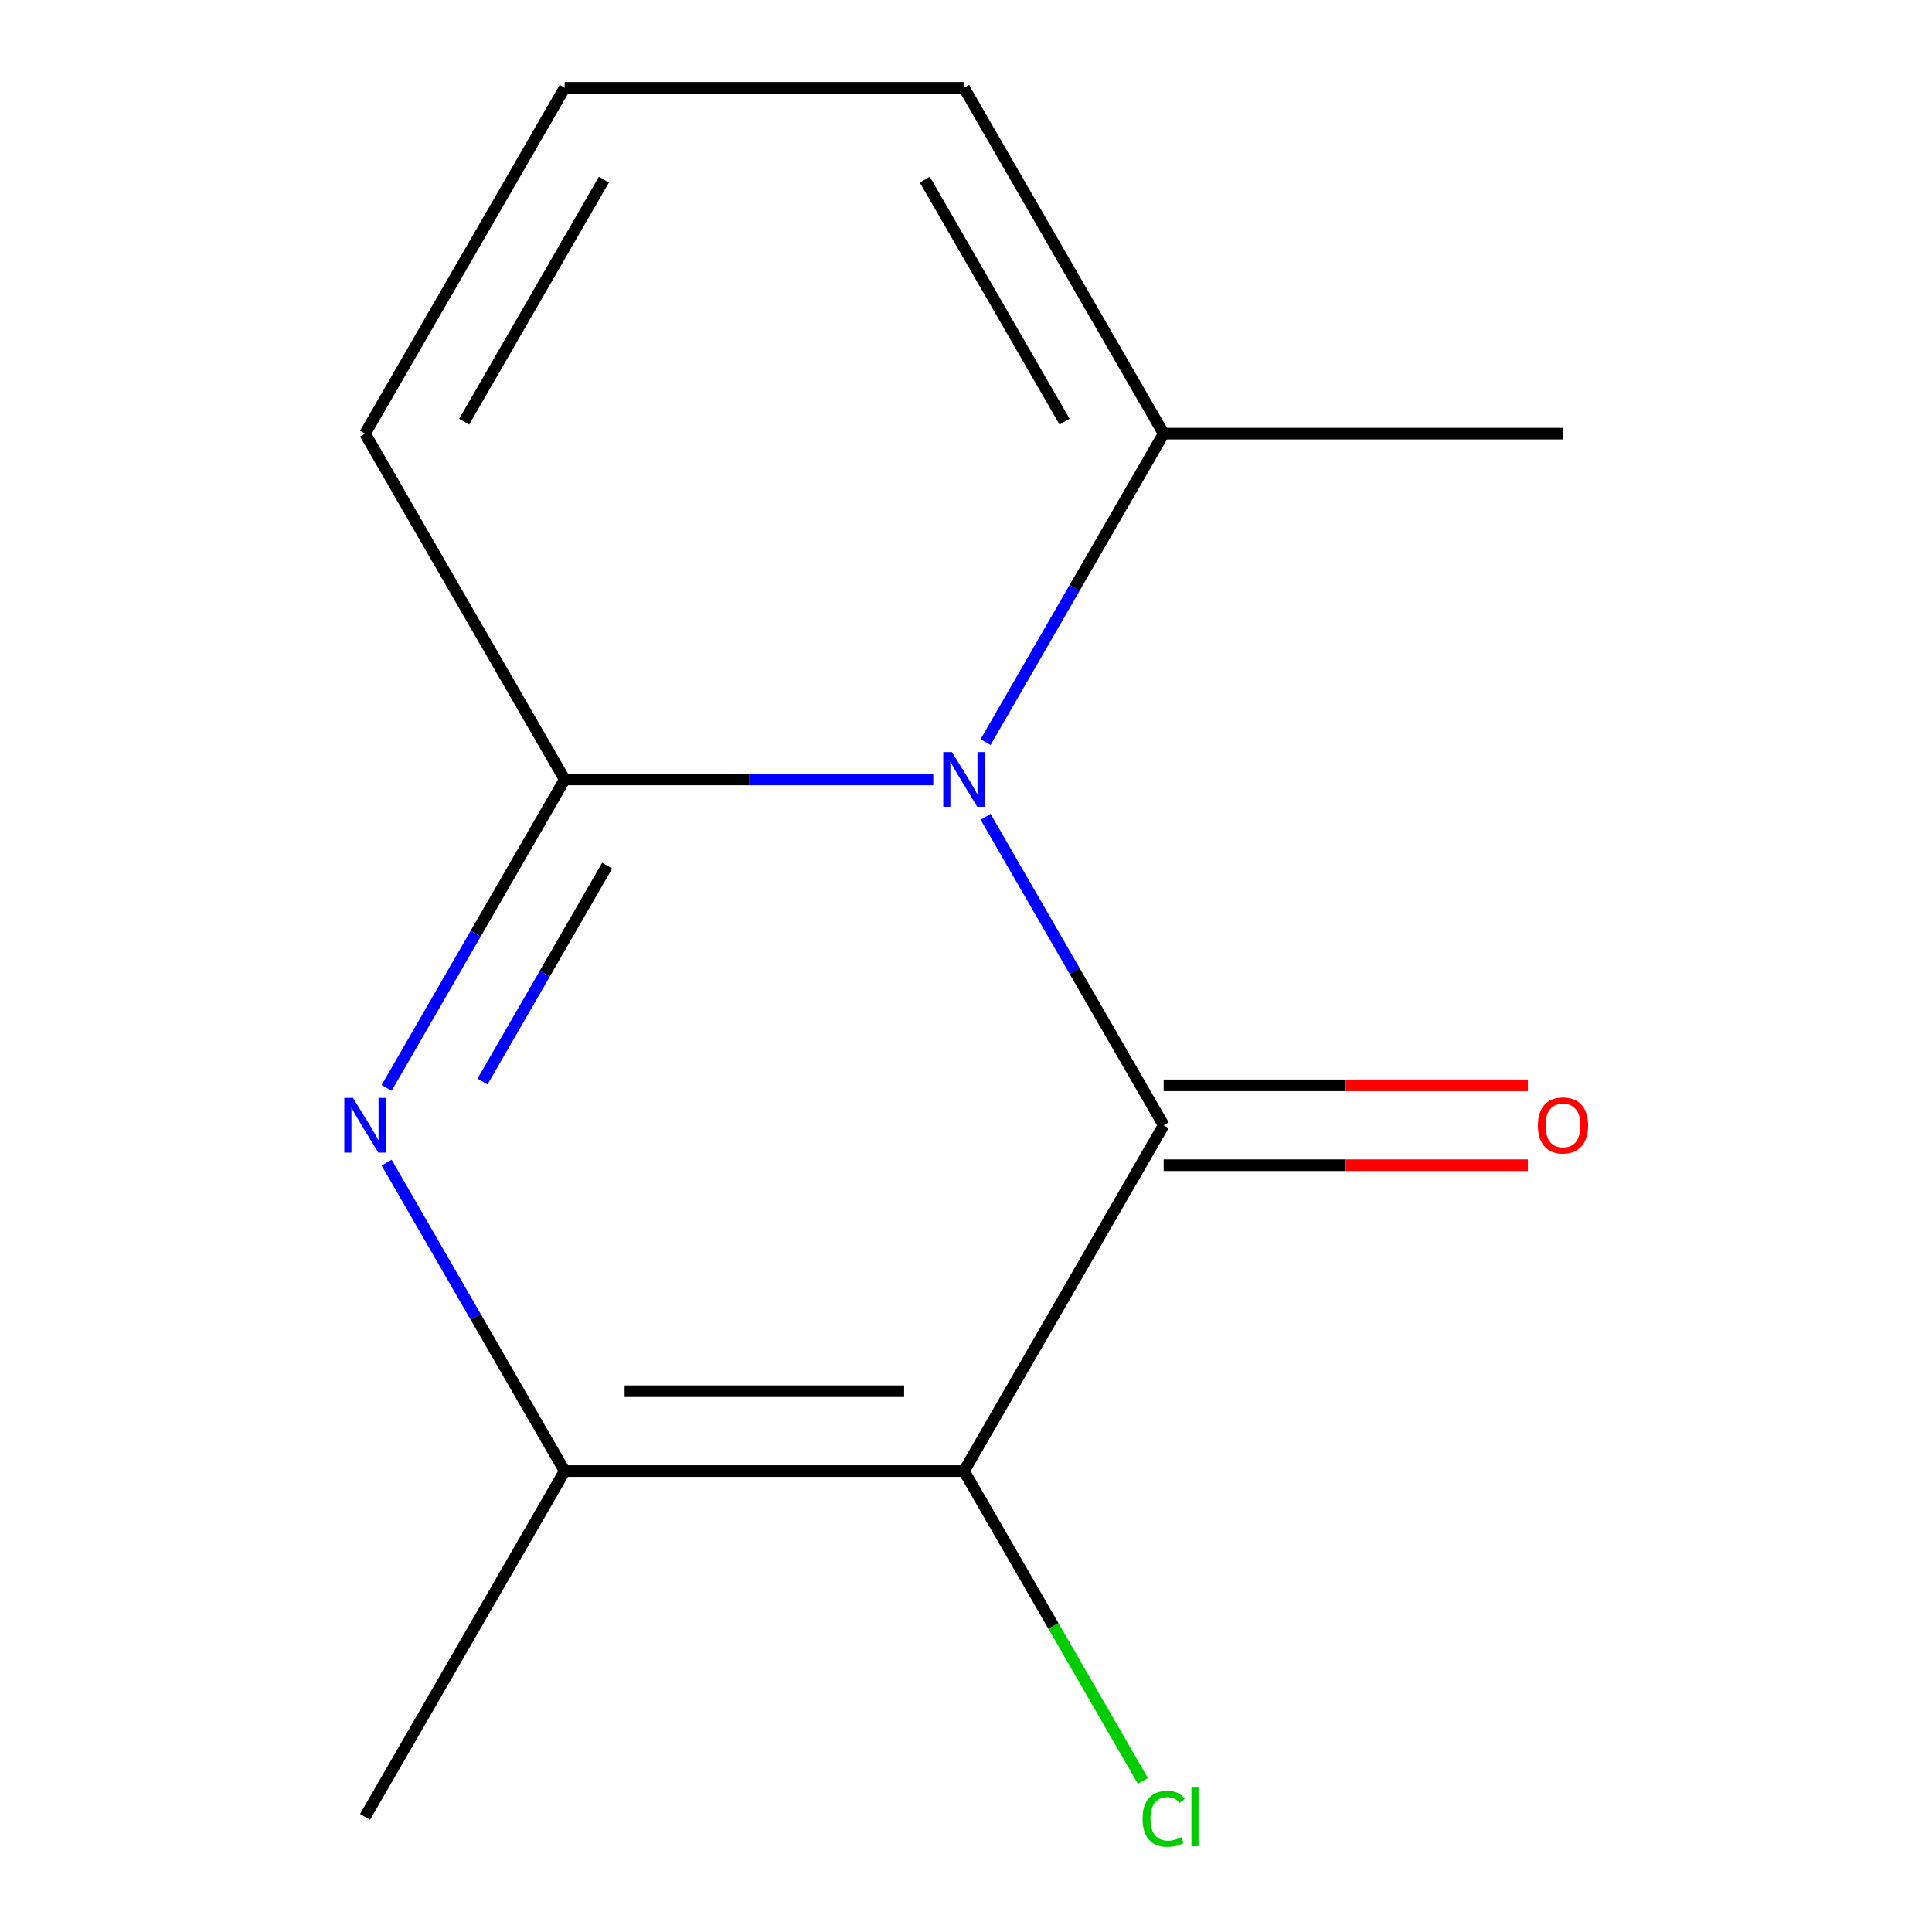 <?xml version='1.0' encoding='iso-8859-1'?>
<svg version='1.1' baseProfile='full'
              xmlns='http://www.w3.org/2000/svg'
                      xmlns:rdkit='http://www.rdkit.org/xml'
                      xmlns:xlink='http://www.w3.org/1999/xlink'
                  xml:space='preserve'
width='1000px' height='1000px' viewBox='0 0 1000 1000'>
<!-- END OF HEADER -->
<rect style='opacity:1.0;fill:#FFFFFF;stroke:none' width='1000' height='1000' x='0' y='0'> </rect>
<path class='bond-0' d='M 510.131,422.768 L 556.223,502.602' style='fill:none;fill-rule:evenodd;stroke:#0000FF;stroke-width:6px;stroke-linecap:butt;stroke-linejoin:miter;stroke-opacity:1' />
<path class='bond-0' d='M 556.223,502.602 L 602.315,582.435' style='fill:none;fill-rule:evenodd;stroke:#000000;stroke-width:6px;stroke-linecap:butt;stroke-linejoin:miter;stroke-opacity:1' />
<path class='bond-2' d='M 483.066,403.441 L 387.678,403.441' style='fill:none;fill-rule:evenodd;stroke:#0000FF;stroke-width:6px;stroke-linecap:butt;stroke-linejoin:miter;stroke-opacity:1' />
<path class='bond-2' d='M 387.678,403.441 L 292.289,403.441' style='fill:none;fill-rule:evenodd;stroke:#000000;stroke-width:6px;stroke-linecap:butt;stroke-linejoin:miter;stroke-opacity:1' />
<path class='bond-5' d='M 510.131,384.114 L 556.223,304.281' style='fill:none;fill-rule:evenodd;stroke:#0000FF;stroke-width:6px;stroke-linecap:butt;stroke-linejoin:miter;stroke-opacity:1' />
<path class='bond-5' d='M 556.223,304.281 L 602.315,224.448' style='fill:none;fill-rule:evenodd;stroke:#000000;stroke-width:6px;stroke-linecap:butt;stroke-linejoin:miter;stroke-opacity:1' />
<path class='bond-1' d='M 602.315,582.435 L 498.973,761.428' style='fill:none;fill-rule:evenodd;stroke:#000000;stroke-width:6px;stroke-linecap:butt;stroke-linejoin:miter;stroke-opacity:1' />
<path class='bond-7' d='M 602.315,603.103 L 696.573,603.103' style='fill:none;fill-rule:evenodd;stroke:#000000;stroke-width:6px;stroke-linecap:butt;stroke-linejoin:miter;stroke-opacity:1' />
<path class='bond-7' d='M 696.573,603.103 L 790.832,603.103' style='fill:none;fill-rule:evenodd;stroke:#FF0000;stroke-width:6px;stroke-linecap:butt;stroke-linejoin:miter;stroke-opacity:1' />
<path class='bond-7' d='M 602.315,561.766 L 696.573,561.766' style='fill:none;fill-rule:evenodd;stroke:#000000;stroke-width:6px;stroke-linecap:butt;stroke-linejoin:miter;stroke-opacity:1' />
<path class='bond-7' d='M 696.573,561.766 L 790.832,561.766' style='fill:none;fill-rule:evenodd;stroke:#FF0000;stroke-width:6px;stroke-linecap:butt;stroke-linejoin:miter;stroke-opacity:1' />
<path class='bond-10' d='M 498.973,761.428 L 545.267,841.611' style='fill:none;fill-rule:evenodd;stroke:#000000;stroke-width:6px;stroke-linecap:butt;stroke-linejoin:miter;stroke-opacity:1' />
<path class='bond-10' d='M 545.267,841.611 L 591.561,921.794' style='fill:none;fill-rule:evenodd;stroke:#00CC00;stroke-width:6px;stroke-linecap:butt;stroke-linejoin:miter;stroke-opacity:1' />
<path class='bond-14' d='M 498.973,761.428 L 292.289,761.428' style='fill:none;fill-rule:evenodd;stroke:#000000;stroke-width:6px;stroke-linecap:butt;stroke-linejoin:miter;stroke-opacity:1' />
<path class='bond-14' d='M 467.97,720.091 L 323.292,720.091' style='fill:none;fill-rule:evenodd;stroke:#000000;stroke-width:6px;stroke-linecap:butt;stroke-linejoin:miter;stroke-opacity:1' />
<path class='bond-3' d='M 292.289,403.441 L 246.198,483.274' style='fill:none;fill-rule:evenodd;stroke:#000000;stroke-width:6px;stroke-linecap:butt;stroke-linejoin:miter;stroke-opacity:1' />
<path class='bond-3' d='M 246.198,483.274 L 200.106,563.108' style='fill:none;fill-rule:evenodd;stroke:#0000FF;stroke-width:6px;stroke-linecap:butt;stroke-linejoin:miter;stroke-opacity:1' />
<path class='bond-3' d='M 314.26,448.06 L 281.996,503.943' style='fill:none;fill-rule:evenodd;stroke:#000000;stroke-width:6px;stroke-linecap:butt;stroke-linejoin:miter;stroke-opacity:1' />
<path class='bond-3' d='M 281.996,503.943 L 249.732,559.826' style='fill:none;fill-rule:evenodd;stroke:#0000FF;stroke-width:6px;stroke-linecap:butt;stroke-linejoin:miter;stroke-opacity:1' />
<path class='bond-6' d='M 292.289,403.441 L 188.947,224.448' style='fill:none;fill-rule:evenodd;stroke:#000000;stroke-width:6px;stroke-linecap:butt;stroke-linejoin:miter;stroke-opacity:1' />
<path class='bond-4' d='M 200.106,601.762 L 246.198,681.595' style='fill:none;fill-rule:evenodd;stroke:#0000FF;stroke-width:6px;stroke-linecap:butt;stroke-linejoin:miter;stroke-opacity:1' />
<path class='bond-4' d='M 246.198,681.595 L 292.289,761.428' style='fill:none;fill-rule:evenodd;stroke:#000000;stroke-width:6px;stroke-linecap:butt;stroke-linejoin:miter;stroke-opacity:1' />
<path class='bond-11' d='M 292.289,761.428 L 188.947,940.422' style='fill:none;fill-rule:evenodd;stroke:#000000;stroke-width:6px;stroke-linecap:butt;stroke-linejoin:miter;stroke-opacity:1' />
<path class='bond-9' d='M 602.315,224.448 L 498.973,45.455' style='fill:none;fill-rule:evenodd;stroke:#000000;stroke-width:6px;stroke-linecap:butt;stroke-linejoin:miter;stroke-opacity:1' />
<path class='bond-9' d='M 551.015,218.267 L 478.676,92.972' style='fill:none;fill-rule:evenodd;stroke:#000000;stroke-width:6px;stroke-linecap:butt;stroke-linejoin:miter;stroke-opacity:1' />
<path class='bond-12' d='M 602.315,224.448 L 808.999,224.448' style='fill:none;fill-rule:evenodd;stroke:#000000;stroke-width:6px;stroke-linecap:butt;stroke-linejoin:miter;stroke-opacity:1' />
<path class='bond-8' d='M 188.947,224.448 L 292.289,45.455' style='fill:none;fill-rule:evenodd;stroke:#000000;stroke-width:6px;stroke-linecap:butt;stroke-linejoin:miter;stroke-opacity:1' />
<path class='bond-8' d='M 240.247,218.267 L 312.587,92.972' style='fill:none;fill-rule:evenodd;stroke:#000000;stroke-width:6px;stroke-linecap:butt;stroke-linejoin:miter;stroke-opacity:1' />
<path class='bond-13' d='M 292.289,45.455 L 498.973,45.455' style='fill:none;fill-rule:evenodd;stroke:#000000;stroke-width:6px;stroke-linecap:butt;stroke-linejoin:miter;stroke-opacity:1' />
<path  class='atom-0' d='M 492.713 389.281
L 501.993 404.281
Q 502.913 405.761, 504.393 408.441
Q 505.873 411.121, 505.953 411.281
L 505.953 389.281
L 509.713 389.281
L 509.713 417.601
L 505.833 417.601
L 495.873 401.201
Q 494.713 399.281, 493.473 397.081
Q 492.273 394.881, 491.913 394.201
L 491.913 417.601
L 488.233 417.601
L 488.233 389.281
L 492.713 389.281
' fill='#0000FF'/>
<path  class='atom-4' d='M 182.687 568.275
L 191.967 583.275
Q 192.887 584.755, 194.367 587.435
Q 195.847 590.115, 195.927 590.275
L 195.927 568.275
L 199.687 568.275
L 199.687 596.595
L 195.807 596.595
L 185.847 580.195
Q 184.687 578.275, 183.447 576.075
Q 182.247 573.875, 181.887 573.195
L 181.887 596.595
L 178.207 596.595
L 178.207 568.275
L 182.687 568.275
' fill='#0000FF'/>
<path  class='atom-8' d='M 795.999 582.515
Q 795.999 575.715, 799.359 571.915
Q 802.719 568.115, 808.999 568.115
Q 815.279 568.115, 818.639 571.915
Q 821.999 575.715, 821.999 582.515
Q 821.999 589.395, 818.599 593.315
Q 815.199 597.195, 808.999 597.195
Q 802.759 597.195, 799.359 593.315
Q 795.999 589.435, 795.999 582.515
M 808.999 593.995
Q 813.319 593.995, 815.639 591.115
Q 817.999 588.195, 817.999 582.515
Q 817.999 576.955, 815.639 574.155
Q 813.319 571.315, 808.999 571.315
Q 804.679 571.315, 802.319 574.115
Q 799.999 576.915, 799.999 582.515
Q 799.999 588.235, 802.319 591.115
Q 804.679 593.995, 808.999 593.995
' fill='#FF0000'/>
<path  class='atom-11' d='M 591.395 941.402
Q 591.395 934.362, 594.675 930.682
Q 597.995 926.962, 604.275 926.962
Q 610.115 926.962, 613.235 931.082
L 610.595 933.242
Q 608.315 930.242, 604.275 930.242
Q 599.995 930.242, 597.715 933.122
Q 595.475 935.962, 595.475 941.402
Q 595.475 947.002, 597.795 949.882
Q 600.155 952.762, 604.715 952.762
Q 607.835 952.762, 611.475 950.882
L 612.595 953.882
Q 611.115 954.842, 608.875 955.402
Q 606.635 955.962, 604.155 955.962
Q 597.995 955.962, 594.675 952.202
Q 591.395 948.442, 591.395 941.402
' fill='#00CC00'/>
<path  class='atom-11' d='M 616.675 925.242
L 620.355 925.242
L 620.355 955.602
L 616.675 955.602
L 616.675 925.242
' fill='#00CC00'/>
</svg>

